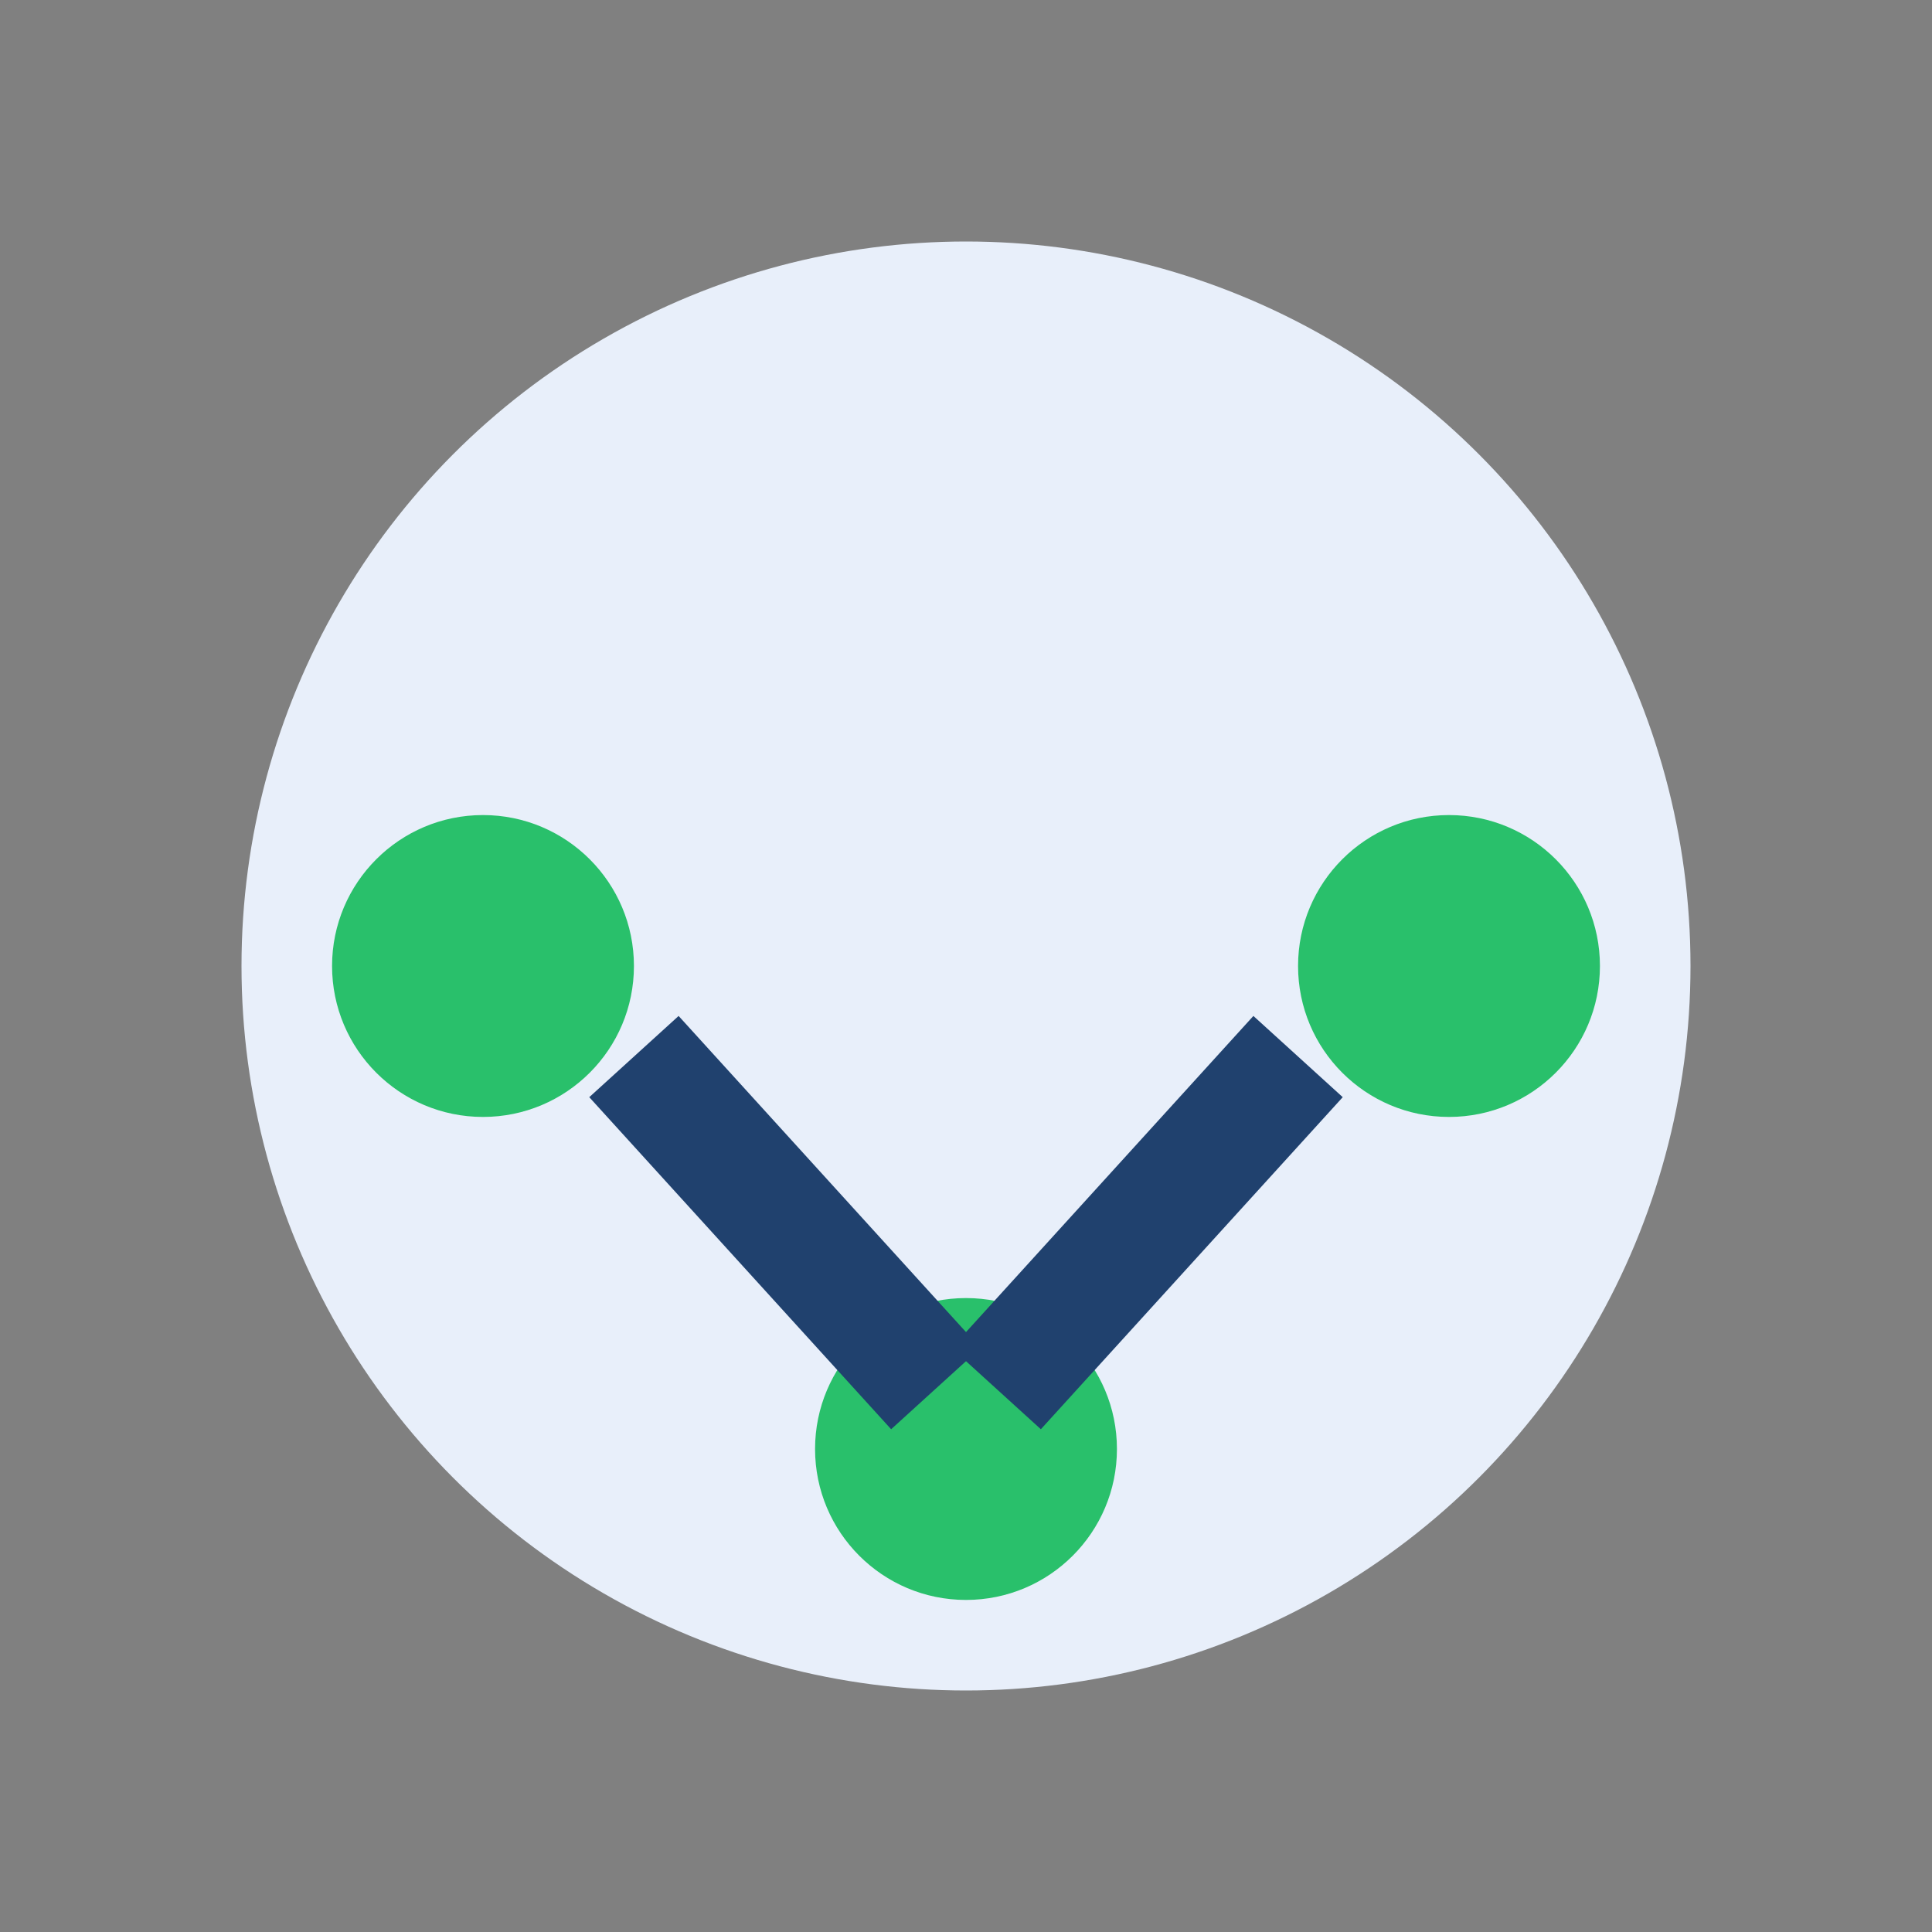 <?xml version="1.0" encoding="UTF-8"?>
<svg xmlns="http://www.w3.org/2000/svg" width="32" height="32" viewBox="0 0 32 32"><rect x="0" y="0" width="32" height="32" fill="#808080" stroke="none"/><circle cx="16" cy="16" r="12" fill="#E8EFFA"/><circle cx="8" cy="16" r="2.5" fill="#29C06B"/><circle cx="24" cy="16" r="2.5" fill="#29C06B"/><circle cx="16" cy="24" r="2.5" fill="#29C06B"/><line x1="10.5" y1="17.5" x2="15.5" y2="23" stroke="#20416E" stroke-width="2"/><line x1="21.5" y1="17.5" x2="16.5" y2="23" stroke="#20416E" stroke-width="2"/></svg>